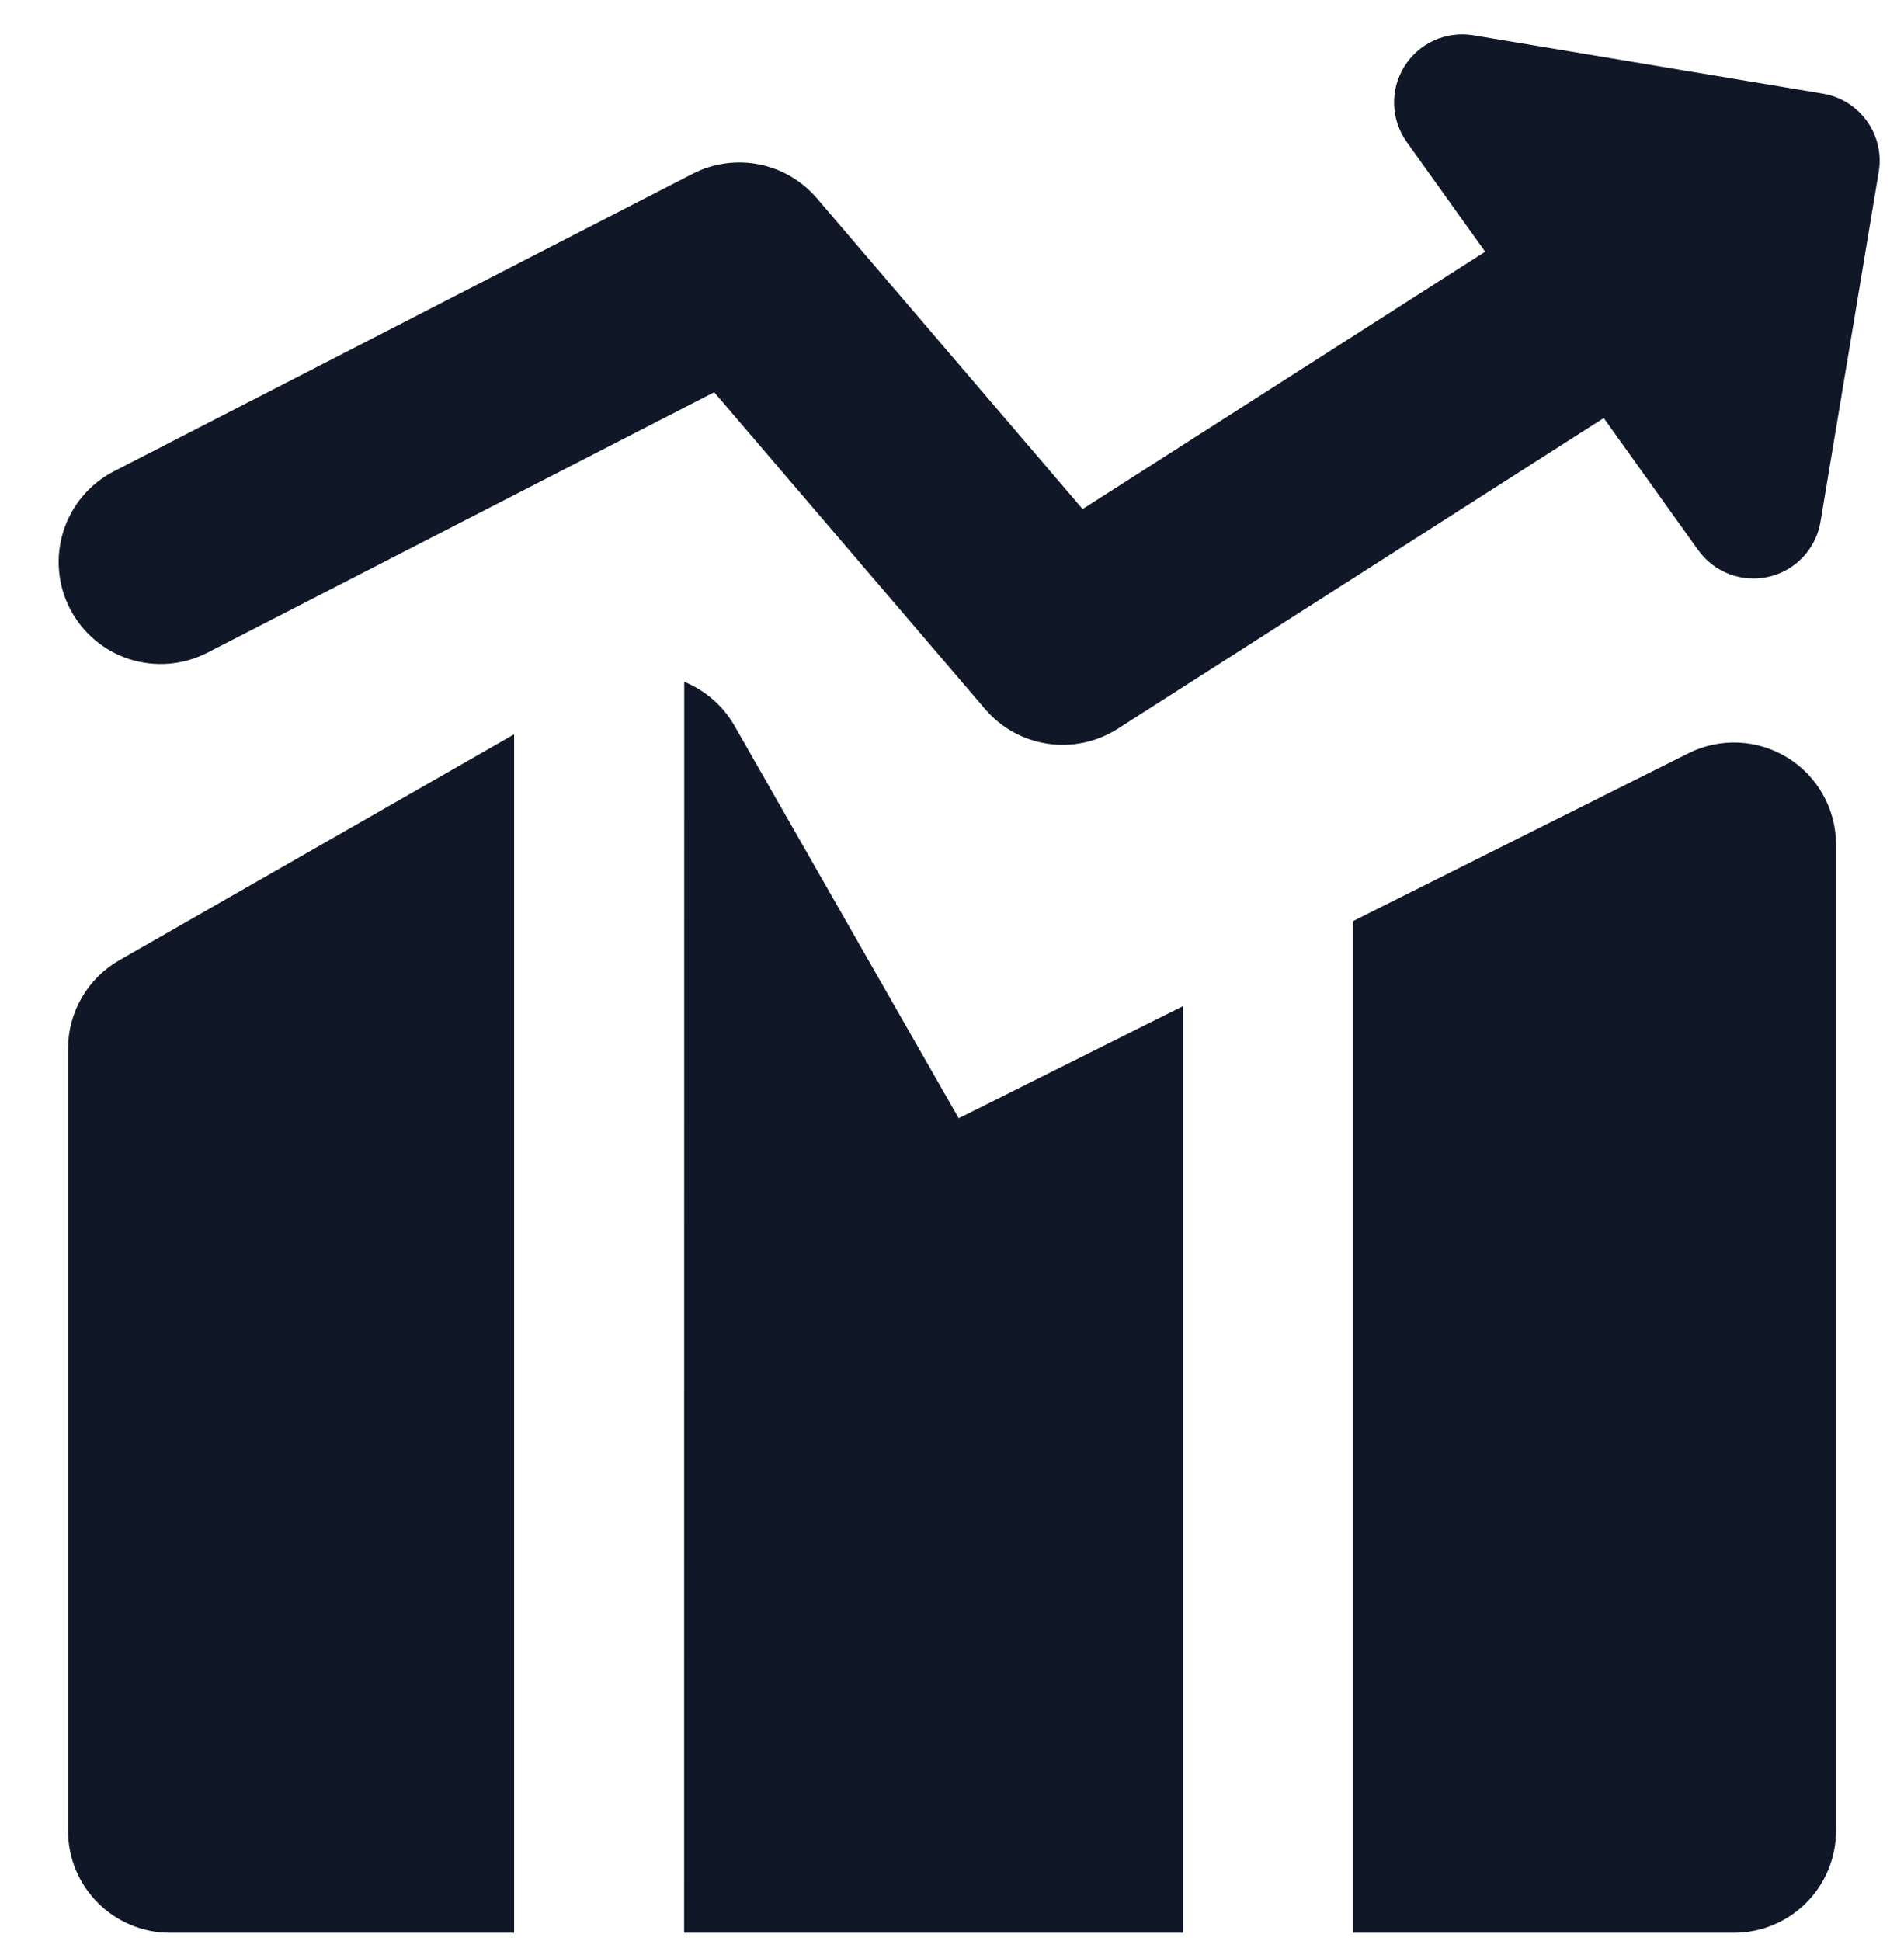 <svg width="52" height="53" viewBox="0 0 52 53" fill="none" xmlns="http://www.w3.org/2000/svg">
<g clip-path="url(#clip0_9692_11080)">
<path fill-rule="evenodd" clip-rule="evenodd" d="M38.355 1.814C38.549 1.502 38.831 1.255 39.165 1.104C39.5 0.952 39.872 0.903 40.234 0.963L49.783 2.557C50.269 2.638 50.702 2.908 50.989 3.309C51.275 3.709 51.391 4.207 51.31 4.692L49.72 14.246C49.66 14.608 49.493 14.944 49.241 15.211C48.99 15.479 48.664 15.666 48.307 15.748C47.949 15.831 47.575 15.806 47.231 15.676C46.888 15.546 46.591 15.317 46.377 15.018L43.8 11.415L30.525 19.899C29.959 20.261 29.281 20.406 28.616 20.308C27.951 20.21 27.344 19.875 26.907 19.364L19.505 10.71L5.661 17.823C5.004 18.16 4.24 18.223 3.536 17.998C2.833 17.772 2.248 17.276 1.91 16.619C1.572 15.962 1.509 15.198 1.735 14.494C1.96 13.791 2.456 13.206 3.113 12.868L18.918 4.745C19.476 4.458 20.114 4.368 20.73 4.489C21.345 4.611 21.901 4.936 22.309 5.413L29.567 13.9L40.561 6.873L38.418 3.875C38.205 3.576 38.085 3.221 38.074 2.854C38.062 2.487 38.16 2.125 38.355 1.814ZM14.041 20.051L3.262 26.217C2.836 26.46 2.482 26.811 2.236 27.235C1.989 27.659 1.859 28.141 1.858 28.631V49.988C1.858 51.526 3.106 52.774 4.644 52.774H14.041V20.051ZM18.684 52.774H32.308V27.472L26.183 30.533L20.062 19.821C19.752 19.277 19.268 18.853 18.687 18.617L18.684 52.774ZM47.358 52.774H36.95V25.151L46.114 20.567C46.538 20.355 47.01 20.255 47.484 20.277C47.959 20.298 48.419 20.441 48.823 20.691C49.227 20.94 49.56 21.289 49.791 21.703C50.022 22.118 50.144 22.585 50.144 23.06V49.988C50.144 50.727 49.85 51.436 49.328 51.958C48.805 52.48 48.097 52.774 47.358 52.774Z" fill="#101828"/>
</g>
<defs>
<clipPath id="clip0_9692_11080">
<rect width="52" height="52" fill="white" transform="translate(0 0.774)"/>
</clipPath>
</defs>
</svg>
